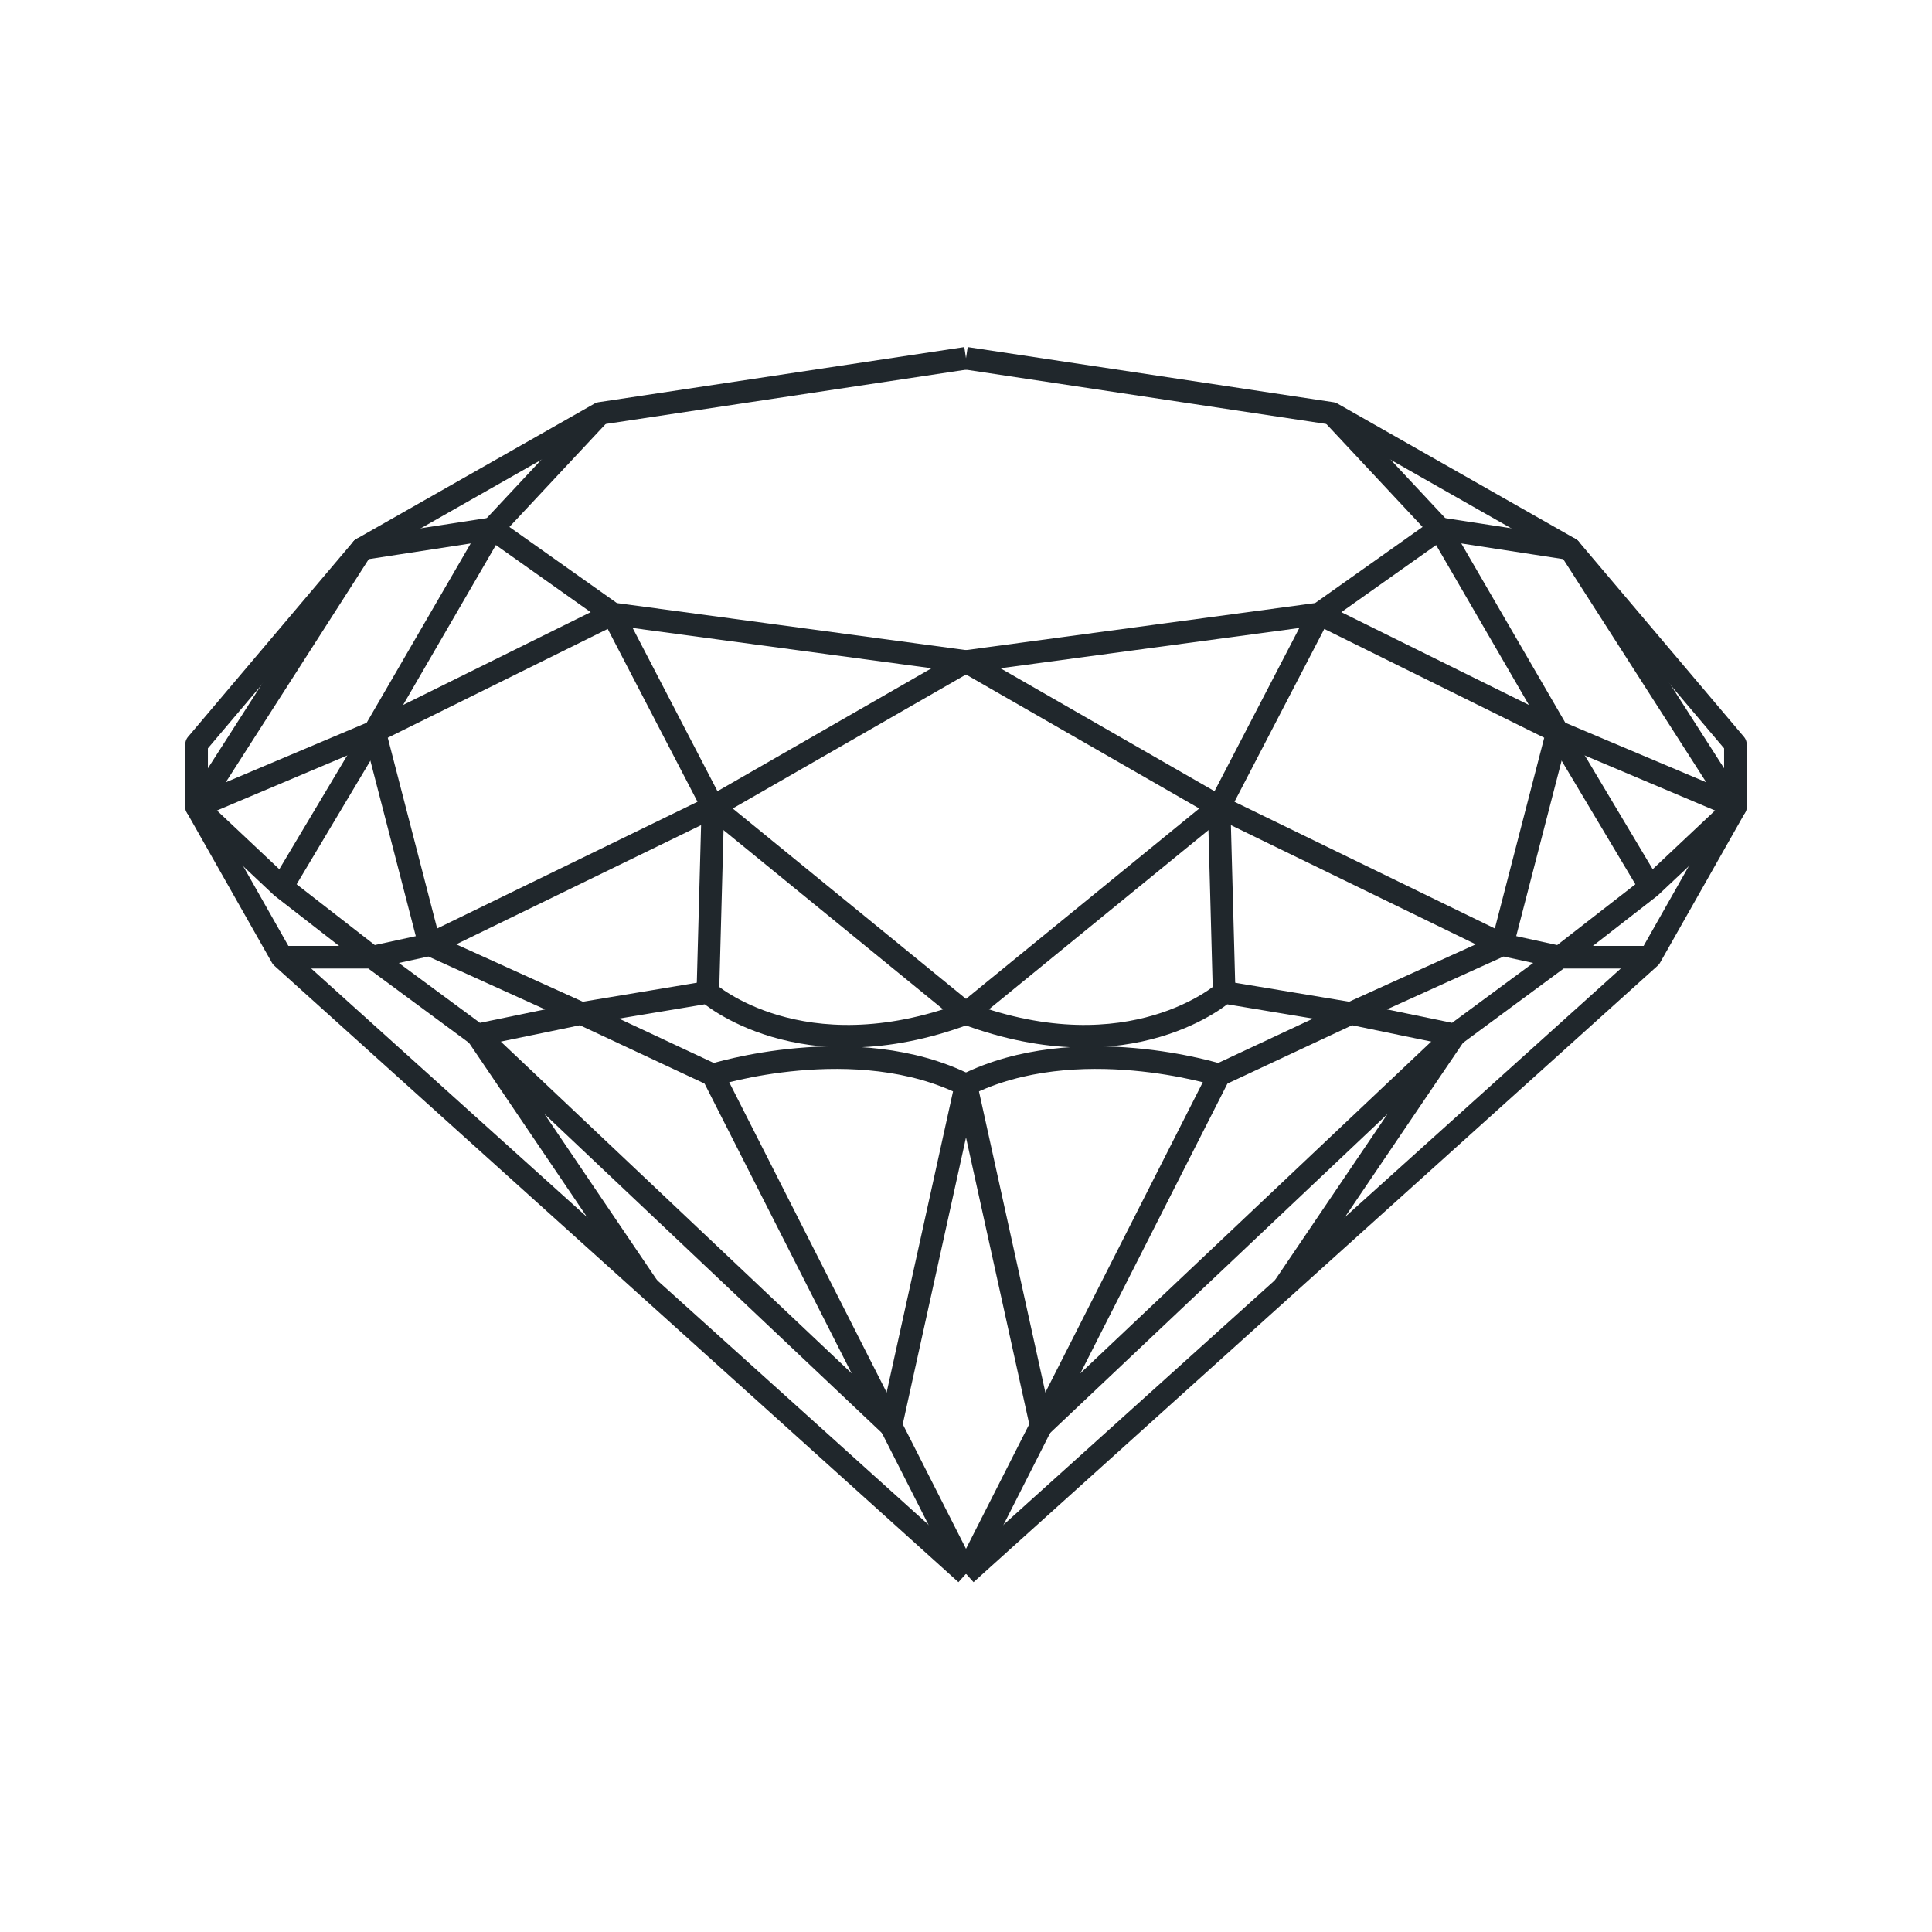 <svg id="Layer_1" data-name="Layer 1" xmlns="http://www.w3.org/2000/svg" viewBox="0 0 220 220"><defs><style>.cls-1{fill:none;stroke:#20272c;stroke-linejoin:round;stroke-width:2.572px;}</style></defs><polyline class="cls-1" points="110 179.205 32.091 109.001 22.388 91.878 22.388 84.744 41.223 62.484 68.334 47.074 110 40.795"/><path class="cls-1" d="M32.091,109H42.365l11.986,8.847L66.194,115.4l14.983,7.011s16.266-5.137,28.823,1.142"/><polyline class="cls-1" points="73.835 146.616 54.351 117.848 101.439 162.367 110 123.556"/><line class="cls-1" x1="81.177" y1="122.414" x2="110" y2="179.205"/><polyline class="cls-1" points="68.334 47.074 56.063 60.201 69.761 69.904 110 75.326"/><polygon class="cls-1" points="41.223 62.484 56.063 60.201 42.65 83.317 22.388 91.878 41.223 62.484"/><polygon class="cls-1" points="69.761 69.904 42.65 83.317 48.928 107.574 81.177 91.878 69.761 69.904"/><polyline class="cls-1" points="110 115.403 81.177 91.878 110 75.326"/><path class="cls-1" d="M22.388,91.878l9.7,9.133L42.365,109l6.563-1.427L66.194,115.4,80.606,113S91.165,122.414,110,115.4"/><line class="cls-1" x1="80.606" y1="112.997" x2="81.177" y2="91.878"/><line class="cls-1" x1="32.091" y1="101.011" x2="42.65" y2="83.317"/><polyline class="cls-1" points="110 179.205 187.909 109.001 197.612 91.878 197.612 84.744 178.777 62.484 151.666 47.074 110 40.795"/><path class="cls-1" d="M187.909,109H177.635l-11.986,8.847L153.806,115.4l-14.983,7.011s-16.266-5.137-28.823,1.142"/><polyline class="cls-1" points="146.165 146.616 165.649 117.848 118.561 162.367 110 123.556"/><line class="cls-1" x1="138.823" y1="122.414" x2="110" y2="179.205"/><polyline class="cls-1" points="151.666 47.074 163.937 60.201 150.239 69.904 110 75.326"/><polygon class="cls-1" points="178.777 62.484 163.937 60.201 177.35 83.317 197.612 91.878 178.777 62.484"/><polygon class="cls-1" points="150.239 69.904 177.35 83.317 171.072 107.574 138.823 91.878 150.239 69.904"/><polyline class="cls-1" points="110 115.403 138.823 91.878 110 75.326"/><path class="cls-1" d="M197.612,91.878l-9.7,9.132L177.635,109l-6.563-1.427L153.806,115.4,139.394,113S128.835,122.414,110,115.4"/><line class="cls-1" x1="139.394" y1="112.996" x2="138.823" y2="91.878"/><line class="cls-1" x1="187.909" y1="101.01" x2="177.35" y2="83.317"/></svg>